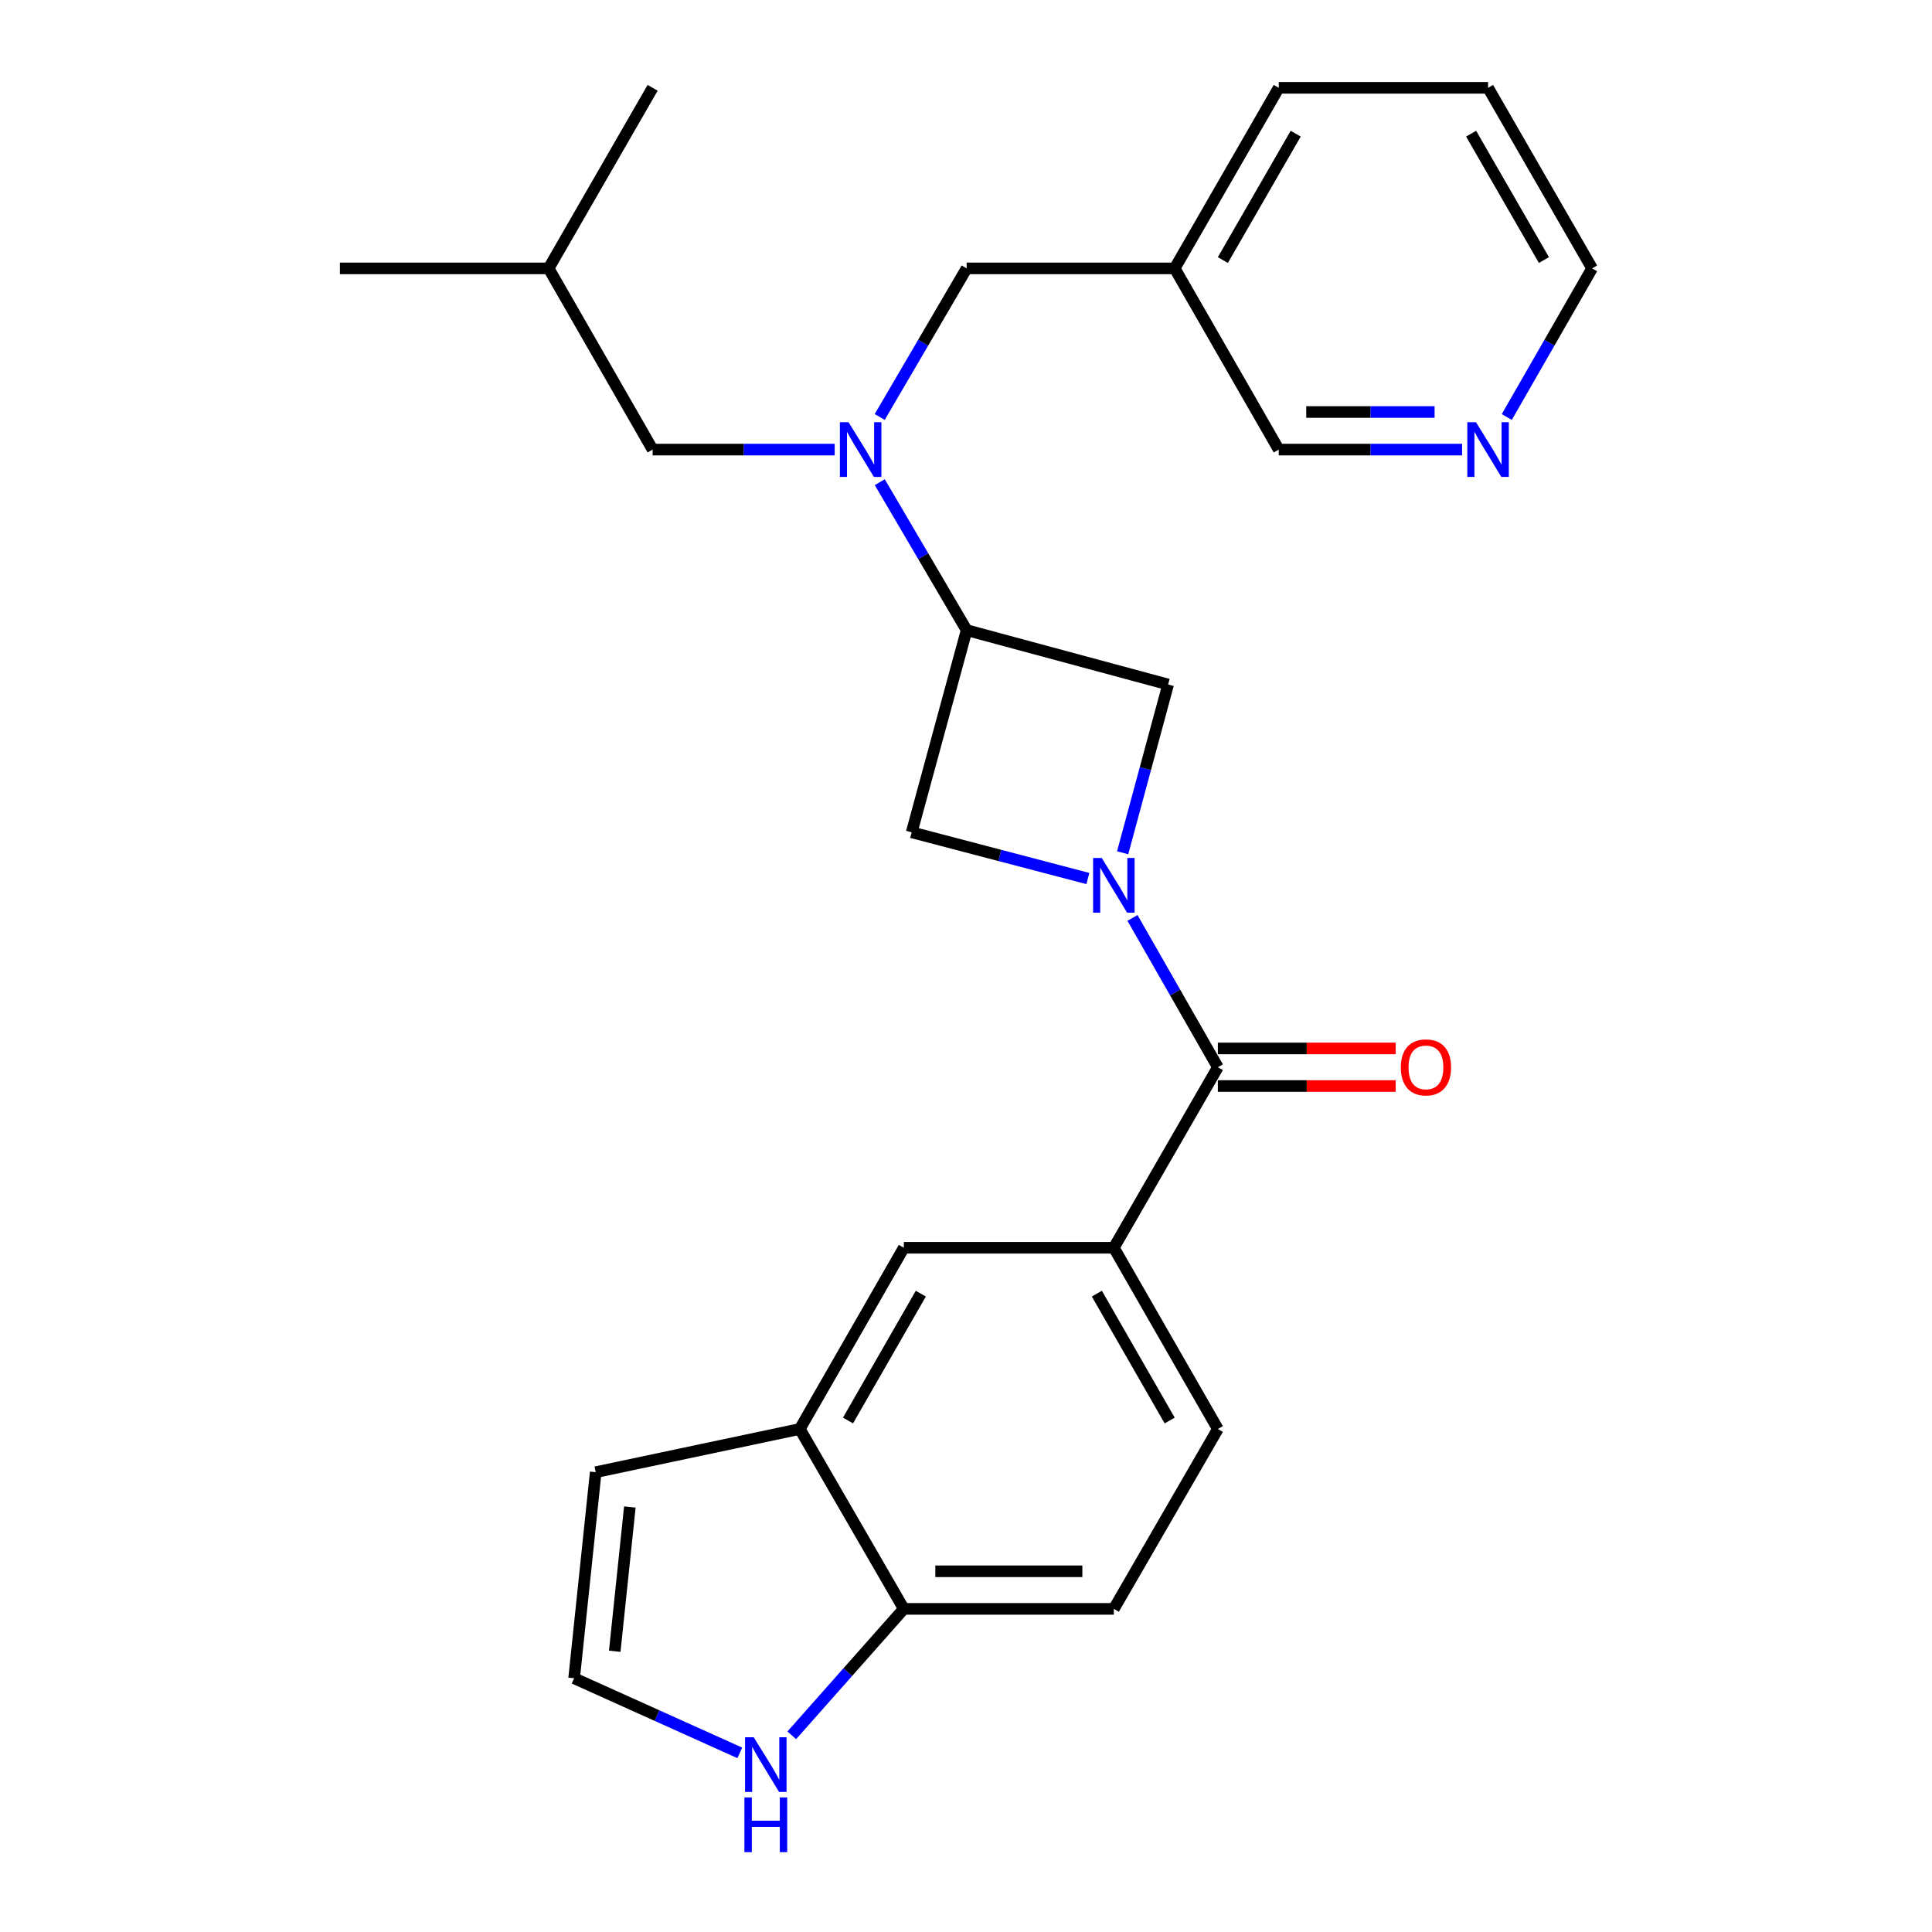 <?xml version='1.0' encoding='iso-8859-1'?>
<svg version='1.1' baseProfile='full'
              xmlns='http://www.w3.org/2000/svg'
                      xmlns:rdkit='http://www.rdkit.org/xml'
                      xmlns:xlink='http://www.w3.org/1999/xlink'
                  xml:space='preserve'
width='1000px' height='1000px' viewBox='0 0 1000 1000'>
<!-- END OF HEADER -->
<rect style='opacity:1.0;fill:#FFFFFF;stroke:none' width='1000' height='1000' x='0' y='0'> </rect>
<path class='bond-0' d='M 586.172,475.117 L 608.268,513.756' style='fill:none;fill-rule:evenodd;stroke:#0000FF;stroke-width:6px;stroke-linecap:butt;stroke-linejoin:miter;stroke-opacity:1' />
<path class='bond-0' d='M 608.268,513.756 L 630.364,552.395' style='fill:none;fill-rule:evenodd;stroke:#000000;stroke-width:6px;stroke-linecap:butt;stroke-linejoin:miter;stroke-opacity:1' />
<path class='bond-4' d='M 581.079,441.394 L 592.85,397.844' style='fill:none;fill-rule:evenodd;stroke:#0000FF;stroke-width:6px;stroke-linecap:butt;stroke-linejoin:miter;stroke-opacity:1' />
<path class='bond-4' d='M 592.85,397.844 L 604.622,354.294' style='fill:none;fill-rule:evenodd;stroke:#000000;stroke-width:6px;stroke-linecap:butt;stroke-linejoin:miter;stroke-opacity:1' />
<path class='bond-5' d='M 563.079,454.72 L 517.485,442.763' style='fill:none;fill-rule:evenodd;stroke:#0000FF;stroke-width:6px;stroke-linecap:butt;stroke-linejoin:miter;stroke-opacity:1' />
<path class='bond-5' d='M 517.485,442.763 L 471.891,430.807' style='fill:none;fill-rule:evenodd;stroke:#000000;stroke-width:6px;stroke-linecap:butt;stroke-linejoin:miter;stroke-opacity:1' />
<path class='bond-3' d='M 630.364,552.395 L 576.524,645.832' style='fill:none;fill-rule:evenodd;stroke:#000000;stroke-width:6px;stroke-linecap:butt;stroke-linejoin:miter;stroke-opacity:1' />
<path class='bond-12' d='M 630.364,562.121 L 676.368,562.121' style='fill:none;fill-rule:evenodd;stroke:#000000;stroke-width:6px;stroke-linecap:butt;stroke-linejoin:miter;stroke-opacity:1' />
<path class='bond-12' d='M 676.368,562.121 L 722.373,562.121' style='fill:none;fill-rule:evenodd;stroke:#FF0000;stroke-width:6px;stroke-linecap:butt;stroke-linejoin:miter;stroke-opacity:1' />
<path class='bond-12' d='M 630.364,542.669 L 676.368,542.669' style='fill:none;fill-rule:evenodd;stroke:#000000;stroke-width:6px;stroke-linecap:butt;stroke-linejoin:miter;stroke-opacity:1' />
<path class='bond-12' d='M 676.368,542.669 L 722.373,542.669' style='fill:none;fill-rule:evenodd;stroke:#FF0000;stroke-width:6px;stroke-linecap:butt;stroke-linejoin:miter;stroke-opacity:1' />
<path class='bond-1' d='M 500.335,326.164 L 471.891,430.807' style='fill:none;fill-rule:evenodd;stroke:#000000;stroke-width:6px;stroke-linecap:butt;stroke-linejoin:miter;stroke-opacity:1' />
<path class='bond-2' d='M 500.335,326.164 L 477.853,287.869' style='fill:none;fill-rule:evenodd;stroke:#000000;stroke-width:6px;stroke-linecap:butt;stroke-linejoin:miter;stroke-opacity:1' />
<path class='bond-2' d='M 477.853,287.869 L 455.372,249.575' style='fill:none;fill-rule:evenodd;stroke:#0000FF;stroke-width:6px;stroke-linecap:butt;stroke-linejoin:miter;stroke-opacity:1' />
<path class='bond-26' d='M 500.335,326.164 L 604.622,354.294' style='fill:none;fill-rule:evenodd;stroke:#000000;stroke-width:6px;stroke-linecap:butt;stroke-linejoin:miter;stroke-opacity:1' />
<path class='bond-11' d='M 455.341,215.829 L 477.838,177.371' style='fill:none;fill-rule:evenodd;stroke:#0000FF;stroke-width:6px;stroke-linecap:butt;stroke-linejoin:miter;stroke-opacity:1' />
<path class='bond-11' d='M 477.838,177.371 L 500.335,138.913' style='fill:none;fill-rule:evenodd;stroke:#000000;stroke-width:6px;stroke-linecap:butt;stroke-linejoin:miter;stroke-opacity:1' />
<path class='bond-14' d='M 432.037,232.706 L 384.918,232.706' style='fill:none;fill-rule:evenodd;stroke:#0000FF;stroke-width:6px;stroke-linecap:butt;stroke-linejoin:miter;stroke-opacity:1' />
<path class='bond-14' d='M 384.918,232.706 L 337.799,232.706' style='fill:none;fill-rule:evenodd;stroke:#000000;stroke-width:6px;stroke-linecap:butt;stroke-linejoin:miter;stroke-opacity:1' />
<path class='bond-7' d='M 576.524,645.832 L 467.817,645.832' style='fill:none;fill-rule:evenodd;stroke:#000000;stroke-width:6px;stroke-linecap:butt;stroke-linejoin:miter;stroke-opacity:1' />
<path class='bond-15' d='M 576.524,645.832 L 630.364,739.646' style='fill:none;fill-rule:evenodd;stroke:#000000;stroke-width:6px;stroke-linecap:butt;stroke-linejoin:miter;stroke-opacity:1' />
<path class='bond-15' d='M 567.728,669.586 L 605.416,735.257' style='fill:none;fill-rule:evenodd;stroke:#000000;stroke-width:6px;stroke-linecap:butt;stroke-linejoin:miter;stroke-opacity:1' />
<path class='bond-6' d='M 413.977,739.646 L 467.817,645.832' style='fill:none;fill-rule:evenodd;stroke:#000000;stroke-width:6px;stroke-linecap:butt;stroke-linejoin:miter;stroke-opacity:1' />
<path class='bond-6' d='M 438.925,735.257 L 476.613,669.586' style='fill:none;fill-rule:evenodd;stroke:#000000;stroke-width:6px;stroke-linecap:butt;stroke-linejoin:miter;stroke-opacity:1' />
<path class='bond-13' d='M 413.977,739.646 L 308.34,761.995' style='fill:none;fill-rule:evenodd;stroke:#000000;stroke-width:6px;stroke-linecap:butt;stroke-linejoin:miter;stroke-opacity:1' />
<path class='bond-27' d='M 413.977,739.646 L 467.817,832.748' style='fill:none;fill-rule:evenodd;stroke:#000000;stroke-width:6px;stroke-linecap:butt;stroke-linejoin:miter;stroke-opacity:1' />
<path class='bond-8' d='M 409.816,898.198 L 438.817,865.473' style='fill:none;fill-rule:evenodd;stroke:#0000FF;stroke-width:6px;stroke-linecap:butt;stroke-linejoin:miter;stroke-opacity:1' />
<path class='bond-8' d='M 438.817,865.473 L 467.817,832.748' style='fill:none;fill-rule:evenodd;stroke:#000000;stroke-width:6px;stroke-linecap:butt;stroke-linejoin:miter;stroke-opacity:1' />
<path class='bond-28' d='M 382.923,907.292 L 340.044,887.976' style='fill:none;fill-rule:evenodd;stroke:#0000FF;stroke-width:6px;stroke-linecap:butt;stroke-linejoin:miter;stroke-opacity:1' />
<path class='bond-28' d='M 340.044,887.976 L 297.165,868.659' style='fill:none;fill-rule:evenodd;stroke:#000000;stroke-width:6px;stroke-linecap:butt;stroke-linejoin:miter;stroke-opacity:1' />
<path class='bond-9' d='M 467.817,832.748 L 576.524,832.748' style='fill:none;fill-rule:evenodd;stroke:#000000;stroke-width:6px;stroke-linecap:butt;stroke-linejoin:miter;stroke-opacity:1' />
<path class='bond-9' d='M 484.123,813.295 L 560.218,813.295' style='fill:none;fill-rule:evenodd;stroke:#000000;stroke-width:6px;stroke-linecap:butt;stroke-linejoin:miter;stroke-opacity:1' />
<path class='bond-10' d='M 297.165,868.659 L 308.34,761.995' style='fill:none;fill-rule:evenodd;stroke:#000000;stroke-width:6px;stroke-linecap:butt;stroke-linejoin:miter;stroke-opacity:1' />
<path class='bond-10' d='M 318.188,854.686 L 326.01,780.021' style='fill:none;fill-rule:evenodd;stroke:#000000;stroke-width:6px;stroke-linecap:butt;stroke-linejoin:miter;stroke-opacity:1' />
<path class='bond-18' d='M 500.335,138.913 L 608.015,138.913' style='fill:none;fill-rule:evenodd;stroke:#000000;stroke-width:6px;stroke-linecap:butt;stroke-linejoin:miter;stroke-opacity:1' />
<path class='bond-20' d='M 337.799,232.706 L 283.959,138.913' style='fill:none;fill-rule:evenodd;stroke:#000000;stroke-width:6px;stroke-linecap:butt;stroke-linejoin:miter;stroke-opacity:1' />
<path class='bond-17' d='M 630.364,739.646 L 576.524,832.748' style='fill:none;fill-rule:evenodd;stroke:#000000;stroke-width:6px;stroke-linecap:butt;stroke-linejoin:miter;stroke-opacity:1' />
<path class='bond-16' d='M 756.778,232.706 L 709.327,232.706' style='fill:none;fill-rule:evenodd;stroke:#0000FF;stroke-width:6px;stroke-linecap:butt;stroke-linejoin:miter;stroke-opacity:1' />
<path class='bond-16' d='M 709.327,232.706 L 661.876,232.706' style='fill:none;fill-rule:evenodd;stroke:#000000;stroke-width:6px;stroke-linecap:butt;stroke-linejoin:miter;stroke-opacity:1' />
<path class='bond-16' d='M 742.543,213.253 L 709.327,213.253' style='fill:none;fill-rule:evenodd;stroke:#0000FF;stroke-width:6px;stroke-linecap:butt;stroke-linejoin:miter;stroke-opacity:1' />
<path class='bond-16' d='M 709.327,213.253 L 676.112,213.253' style='fill:none;fill-rule:evenodd;stroke:#000000;stroke-width:6px;stroke-linecap:butt;stroke-linejoin:miter;stroke-opacity:1' />
<path class='bond-29' d='M 779.907,215.842 L 801.987,177.377' style='fill:none;fill-rule:evenodd;stroke:#0000FF;stroke-width:6px;stroke-linecap:butt;stroke-linejoin:miter;stroke-opacity:1' />
<path class='bond-29' d='M 801.987,177.377 L 824.066,138.913' style='fill:none;fill-rule:evenodd;stroke:#000000;stroke-width:6px;stroke-linecap:butt;stroke-linejoin:miter;stroke-opacity:1' />
<path class='bond-19' d='M 608.015,138.913 L 661.876,232.706' style='fill:none;fill-rule:evenodd;stroke:#000000;stroke-width:6px;stroke-linecap:butt;stroke-linejoin:miter;stroke-opacity:1' />
<path class='bond-22' d='M 608.015,138.913 L 661.876,45.455' style='fill:none;fill-rule:evenodd;stroke:#000000;stroke-width:6px;stroke-linecap:butt;stroke-linejoin:miter;stroke-opacity:1' />
<path class='bond-22' d='M 632.948,134.607 L 670.651,69.186' style='fill:none;fill-rule:evenodd;stroke:#000000;stroke-width:6px;stroke-linecap:butt;stroke-linejoin:miter;stroke-opacity:1' />
<path class='bond-23' d='M 283.959,138.913 L 175.934,138.913' style='fill:none;fill-rule:evenodd;stroke:#000000;stroke-width:6px;stroke-linecap:butt;stroke-linejoin:miter;stroke-opacity:1' />
<path class='bond-24' d='M 283.959,138.913 L 337.799,45.455' style='fill:none;fill-rule:evenodd;stroke:#000000;stroke-width:6px;stroke-linecap:butt;stroke-linejoin:miter;stroke-opacity:1' />
<path class='bond-21' d='M 824.066,138.913 L 770.226,45.455' style='fill:none;fill-rule:evenodd;stroke:#000000;stroke-width:6px;stroke-linecap:butt;stroke-linejoin:miter;stroke-opacity:1' />
<path class='bond-21' d='M 799.135,134.604 L 761.447,69.183' style='fill:none;fill-rule:evenodd;stroke:#000000;stroke-width:6px;stroke-linecap:butt;stroke-linejoin:miter;stroke-opacity:1' />
<path class='bond-25' d='M 661.876,45.455 L 770.226,45.455' style='fill:none;fill-rule:evenodd;stroke:#000000;stroke-width:6px;stroke-linecap:butt;stroke-linejoin:miter;stroke-opacity:1' />
<path  class='atom-0' d='M 570.264 444.086
L 579.544 459.086
Q 580.464 460.566, 581.944 463.246
Q 583.424 465.926, 583.504 466.086
L 583.504 444.086
L 587.264 444.086
L 587.264 472.406
L 583.384 472.406
L 573.424 456.006
Q 572.264 454.086, 571.024 451.886
Q 569.824 449.686, 569.464 449.006
L 569.464 472.406
L 565.784 472.406
L 565.784 444.086
L 570.264 444.086
' fill='#0000FF'/>
<path  class='atom-3' d='M 439.208 218.546
L 448.488 233.546
Q 449.408 235.026, 450.888 237.706
Q 452.368 240.386, 452.448 240.546
L 452.448 218.546
L 456.208 218.546
L 456.208 246.866
L 452.328 246.866
L 442.368 230.466
Q 441.208 228.546, 439.968 226.346
Q 438.768 224.146, 438.408 223.466
L 438.408 246.866
L 434.728 246.866
L 434.728 218.546
L 439.208 218.546
' fill='#0000FF'/>
<path  class='atom-9' d='M 390.123 899.196
L 399.403 914.196
Q 400.323 915.676, 401.803 918.356
Q 403.283 921.036, 403.363 921.196
L 403.363 899.196
L 407.123 899.196
L 407.123 927.516
L 403.243 927.516
L 393.283 911.116
Q 392.123 909.196, 390.883 906.996
Q 389.683 904.796, 389.323 904.116
L 389.323 927.516
L 385.643 927.516
L 385.643 899.196
L 390.123 899.196
' fill='#0000FF'/>
<path  class='atom-9' d='M 385.303 930.348
L 389.143 930.348
L 389.143 942.388
L 403.623 942.388
L 403.623 930.348
L 407.463 930.348
L 407.463 958.668
L 403.623 958.668
L 403.623 945.588
L 389.143 945.588
L 389.143 958.668
L 385.303 958.668
L 385.303 930.348
' fill='#0000FF'/>
<path  class='atom-13' d='M 725.065 552.475
Q 725.065 545.675, 728.425 541.875
Q 731.785 538.075, 738.065 538.075
Q 744.345 538.075, 747.705 541.875
Q 751.065 545.675, 751.065 552.475
Q 751.065 559.355, 747.665 563.275
Q 744.265 567.155, 738.065 567.155
Q 731.825 567.155, 728.425 563.275
Q 725.065 559.395, 725.065 552.475
M 738.065 563.955
Q 742.385 563.955, 744.705 561.075
Q 747.065 558.155, 747.065 552.475
Q 747.065 546.915, 744.705 544.115
Q 742.385 541.275, 738.065 541.275
Q 733.745 541.275, 731.385 544.075
Q 729.065 546.875, 729.065 552.475
Q 729.065 558.195, 731.385 561.075
Q 733.745 563.955, 738.065 563.955
' fill='#FF0000'/>
<path  class='atom-17' d='M 763.966 218.546
L 773.246 233.546
Q 774.166 235.026, 775.646 237.706
Q 777.126 240.386, 777.206 240.546
L 777.206 218.546
L 780.966 218.546
L 780.966 246.866
L 777.086 246.866
L 767.126 230.466
Q 765.966 228.546, 764.726 226.346
Q 763.526 224.146, 763.166 223.466
L 763.166 246.866
L 759.486 246.866
L 759.486 218.546
L 763.966 218.546
' fill='#0000FF'/>
</svg>
